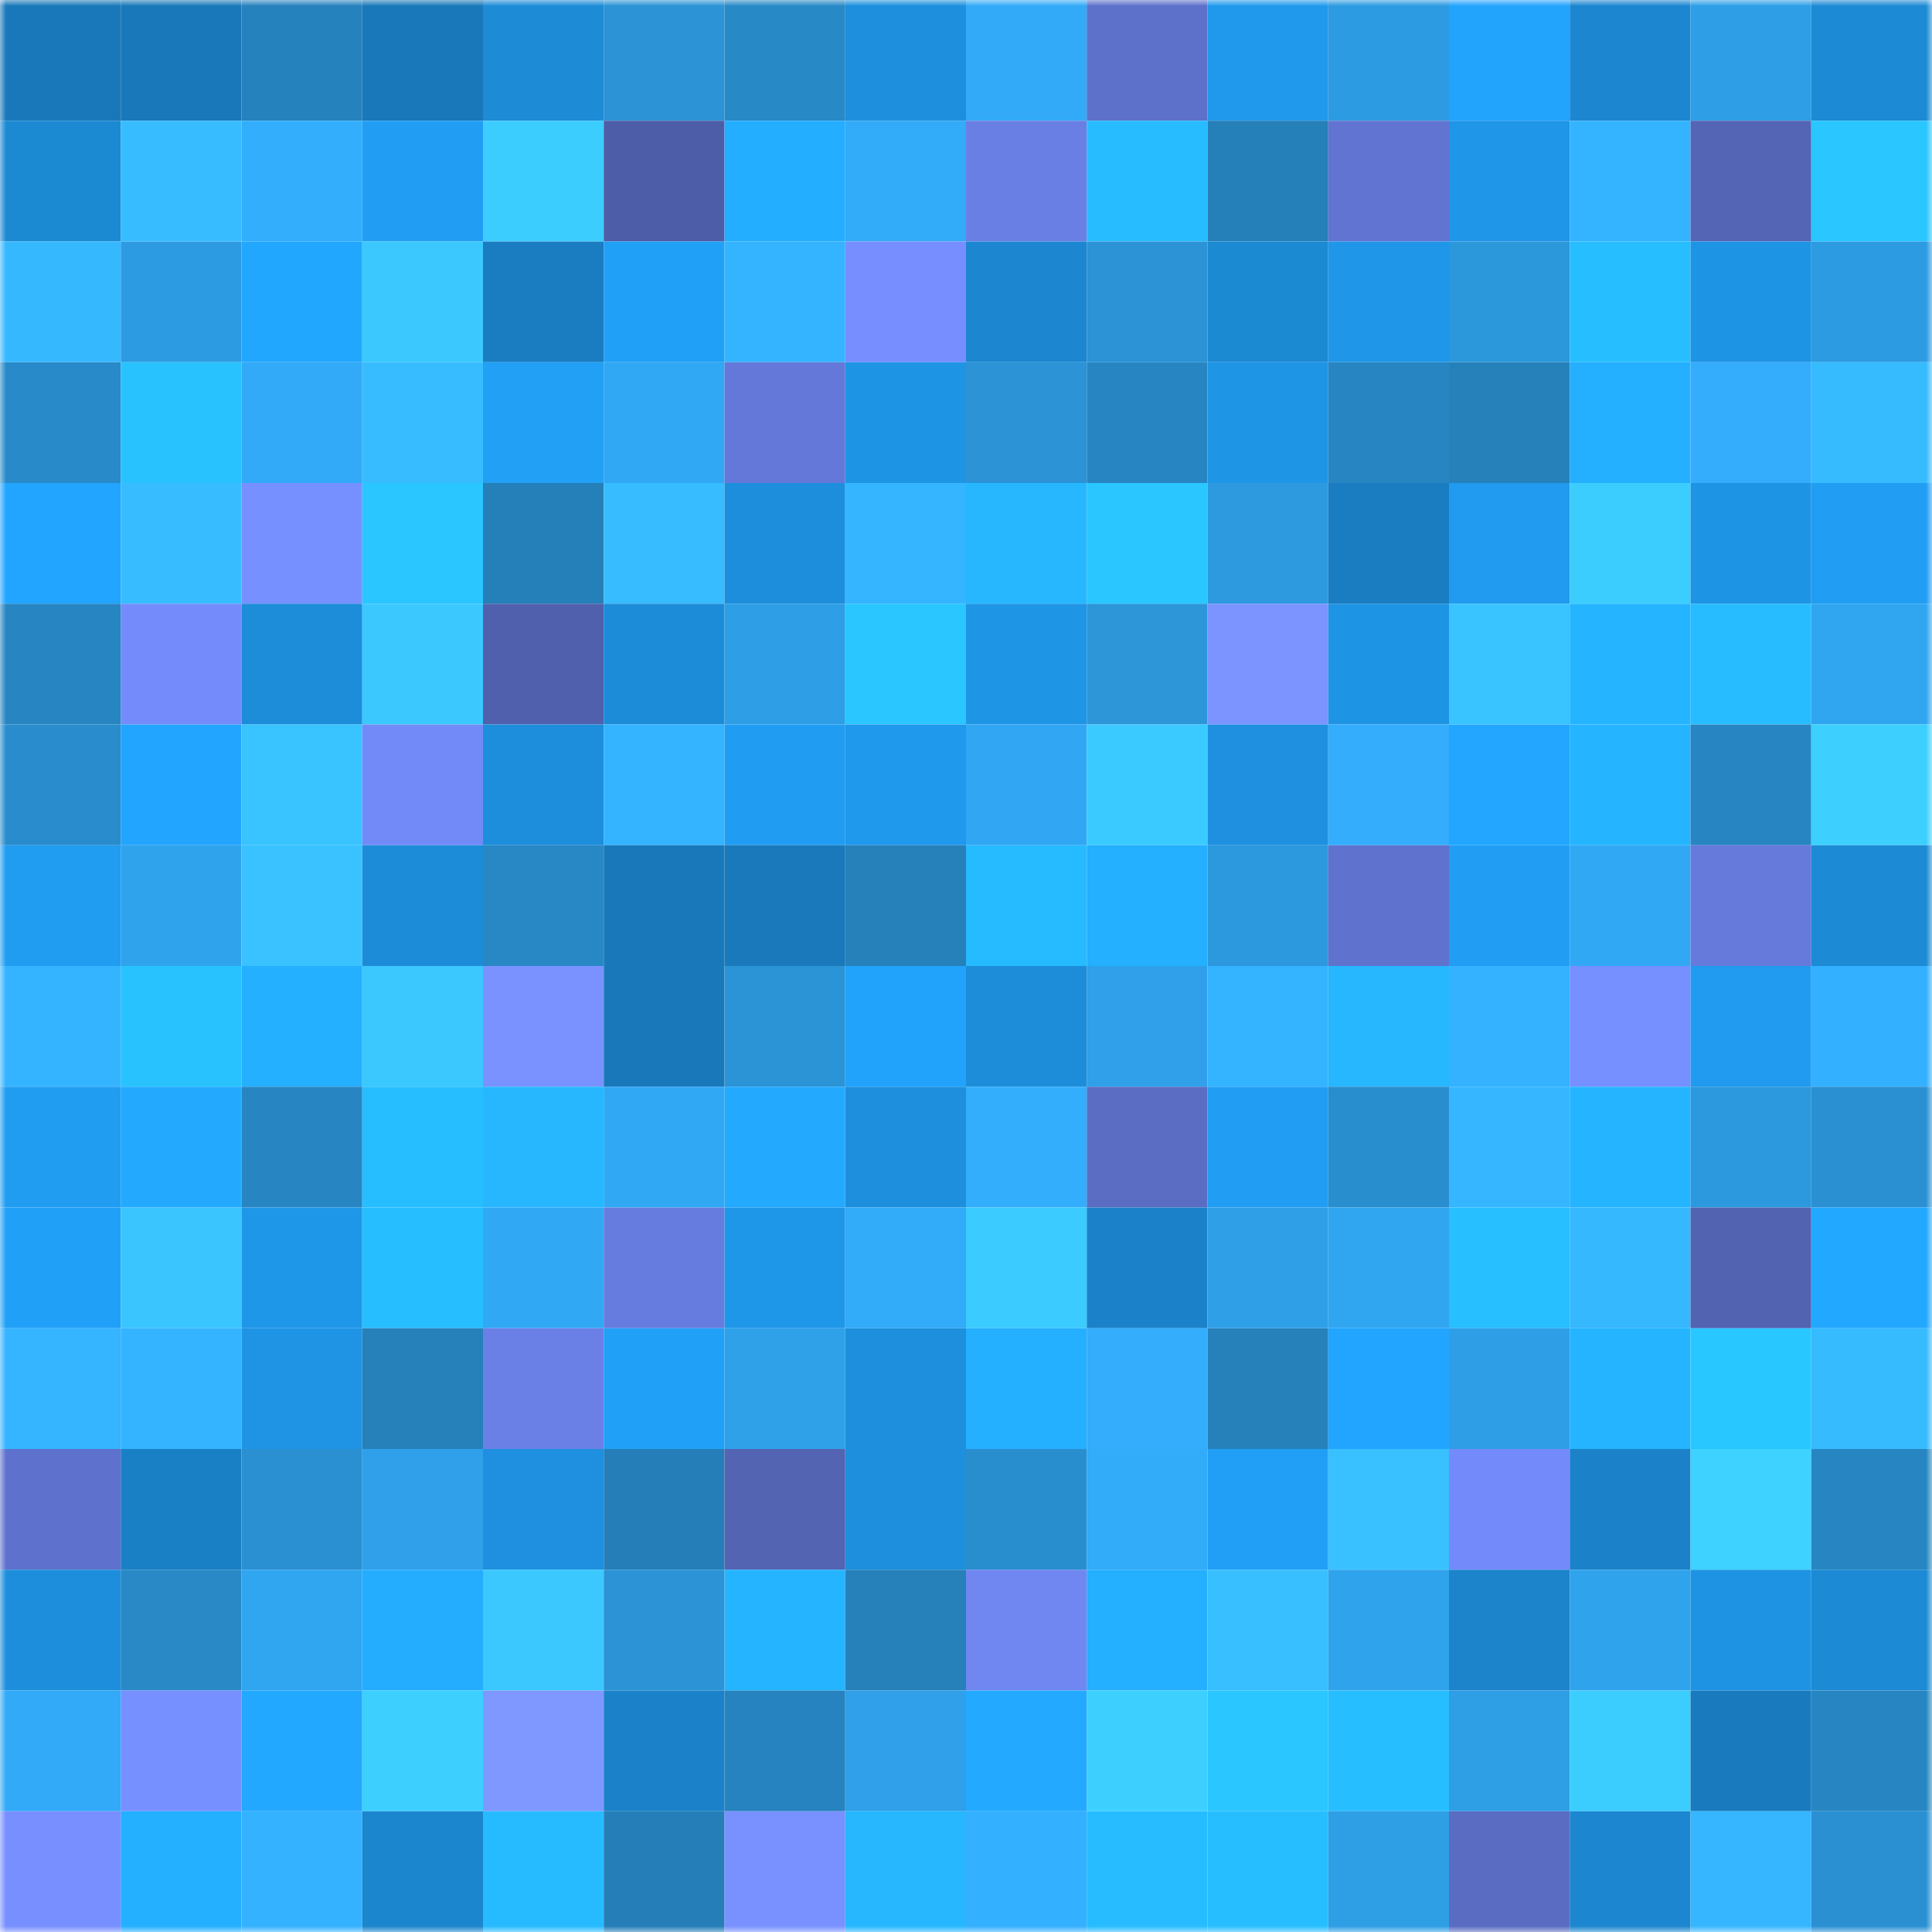 <svg viewBox="0 0 160 160" fill="none" role="img" xmlns="http://www.w3.org/2000/svg" width="240" height="240" name="ens%2Cmorgrem.eth"><mask id="1956973804" mask-type="alpha" maskUnits="userSpaceOnUse" x="0" y="0" width="160" height="160"><rect width="160" height="160" fill="#FFFFFF"></rect></mask><g mask="url(#1956973804)"><rect x="0" y="0" width="10" height="10" fill="#1978b9"></rect><rect x="10" y="0" width="10" height="10" fill="#1978b9"></rect><rect x="20" y="0" width="10" height="10" fill="#2682bd"></rect><rect x="30" y="0" width="10" height="10" fill="#1978b9"></rect><rect x="40" y="0" width="10" height="10" fill="#1d8bd6"></rect><rect x="50" y="0" width="10" height="10" fill="#2b93d6"></rect><rect x="60" y="0" width="10" height="10" fill="#2889c7"></rect><rect x="70" y="0" width="10" height="10" fill="#1d8fdc"></rect><rect x="80" y="0" width="10" height="10" fill="#32aaf7"></rect><rect x="90" y="0" width="10" height="10" fill="#5d70ca"></rect><rect x="100" y="0" width="10" height="10" fill="#2099ec"></rect><rect x="110" y="0" width="10" height="10" fill="#2d9be1"></rect><rect x="120" y="0" width="10" height="10" fill="#22a3fc"></rect><rect x="130" y="0" width="10" height="10" fill="#1c87d0"></rect><rect x="140" y="0" width="10" height="10" fill="#2e9fe7"></rect><rect x="150" y="0" width="10" height="10" fill="#1c8ad4"></rect><rect x="0" y="10" width="10" height="10" fill="#1c89d3"></rect><rect x="10" y="10" width="10" height="10" fill="#37bdff"></rect><rect x="20" y="10" width="10" height="10" fill="#33aefc"></rect><rect x="30" y="10" width="10" height="10" fill="#219ef3"></rect><rect x="40" y="10" width="10" height="10" fill="#3ccdff"></rect><rect x="50" y="10" width="10" height="10" fill="#4d5da7"></rect><rect x="60" y="10" width="10" height="10" fill="#24aeff"></rect><rect x="70" y="10" width="10" height="10" fill="#32abf8"></rect><rect x="80" y="10" width="10" height="10" fill="#6a7fe4"></rect><rect x="90" y="10" width="10" height="10" fill="#27bcff"></rect><rect x="100" y="10" width="10" height="10" fill="#257fb8"></rect><rect x="110" y="10" width="10" height="10" fill="#6174d1"></rect><rect x="120" y="10" width="10" height="10" fill="#1f96e7"></rect><rect x="130" y="10" width="10" height="10" fill="#34b3ff"></rect><rect x="140" y="10" width="10" height="10" fill="#5465b5"></rect><rect x="150" y="10" width="10" height="10" fill="#29c6ff"></rect><rect x="0" y="20" width="10" height="10" fill="#36b8ff"></rect><rect x="10" y="20" width="10" height="10" fill="#2d9be1"></rect><rect x="20" y="20" width="10" height="10" fill="#22a7ff"></rect><rect x="30" y="20" width="10" height="10" fill="#3ac8ff"></rect><rect x="40" y="20" width="10" height="10" fill="#1a7dc1"></rect><rect x="50" y="20" width="10" height="10" fill="#21a0f7"></rect><rect x="60" y="20" width="10" height="10" fill="#34b4ff"></rect><rect x="70" y="20" width="10" height="10" fill="#768eff"></rect><rect x="80" y="20" width="10" height="10" fill="#1c87d0"></rect><rect x="90" y="20" width="10" height="10" fill="#2b93d6"></rect><rect x="100" y="20" width="10" height="10" fill="#1c89d3"></rect><rect x="110" y="20" width="10" height="10" fill="#1f96e8"></rect><rect x="120" y="20" width="10" height="10" fill="#2c98dc"></rect><rect x="130" y="20" width="10" height="10" fill="#27beff"></rect><rect x="140" y="20" width="10" height="10" fill="#1e94e4"></rect><rect x="150" y="20" width="10" height="10" fill="#2d9be1"></rect><rect x="0" y="30" width="10" height="10" fill="#288ac8"></rect><rect x="10" y="30" width="10" height="10" fill="#28c3ff"></rect><rect x="20" y="30" width="10" height="10" fill="#32aaf8"></rect><rect x="30" y="30" width="10" height="10" fill="#37bdff"></rect><rect x="40" y="30" width="10" height="10" fill="#21a0f6"></rect><rect x="50" y="30" width="10" height="10" fill="#31a8f4"></rect><rect x="60" y="30" width="10" height="10" fill="#6478d9"></rect><rect x="70" y="30" width="10" height="10" fill="#1e94e4"></rect><rect x="80" y="30" width="10" height="10" fill="#2b93d6"></rect><rect x="90" y="30" width="10" height="10" fill="#2786c2"></rect><rect x="100" y="30" width="10" height="10" fill="#1f95e5"></rect><rect x="110" y="30" width="10" height="10" fill="#2786c2"></rect><rect x="120" y="30" width="10" height="10" fill="#2681bb"></rect><rect x="130" y="30" width="10" height="10" fill="#24afff"></rect><rect x="140" y="30" width="10" height="10" fill="#33adfc"></rect><rect x="150" y="30" width="10" height="10" fill="#36bbff"></rect><rect x="0" y="40" width="10" height="10" fill="#22a5ff"></rect><rect x="10" y="40" width="10" height="10" fill="#37bdff"></rect><rect x="20" y="40" width="10" height="10" fill="#7790ff"></rect><rect x="30" y="40" width="10" height="10" fill="#29c6ff"></rect><rect x="40" y="40" width="10" height="10" fill="#257fb8"></rect><rect x="50" y="40" width="10" height="10" fill="#37bdff"></rect><rect x="60" y="40" width="10" height="10" fill="#1d8edc"></rect><rect x="70" y="40" width="10" height="10" fill="#35b5ff"></rect><rect x="80" y="40" width="10" height="10" fill="#26b7ff"></rect><rect x="90" y="40" width="10" height="10" fill="#29c6ff"></rect><rect x="100" y="40" width="10" height="10" fill="#2d9adf"></rect><rect x="110" y="40" width="10" height="10" fill="#1a7dc1"></rect><rect x="120" y="40" width="10" height="10" fill="#209bef"></rect><rect x="130" y="40" width="10" height="10" fill="#3ccdff"></rect><rect x="140" y="40" width="10" height="10" fill="#1e94e4"></rect><rect x="150" y="40" width="10" height="10" fill="#219ef3"></rect><rect x="0" y="50" width="10" height="10" fill="#2785c2"></rect><rect x="10" y="50" width="10" height="10" fill="#748cfb"></rect><rect x="20" y="50" width="10" height="10" fill="#1d8cd9"></rect><rect x="30" y="50" width="10" height="10" fill="#3ac8ff"></rect><rect x="40" y="50" width="10" height="10" fill="#5060ad"></rect><rect x="50" y="50" width="10" height="10" fill="#1d8cd8"></rect><rect x="60" y="50" width="10" height="10" fill="#2e9fe6"></rect><rect x="70" y="50" width="10" height="10" fill="#29c6ff"></rect><rect x="80" y="50" width="10" height="10" fill="#1f95e6"></rect><rect x="90" y="50" width="10" height="10" fill="#2c96d9"></rect><rect x="100" y="50" width="10" height="10" fill="#7b94ff"></rect><rect x="110" y="50" width="10" height="10" fill="#1e94e4"></rect><rect x="120" y="50" width="10" height="10" fill="#39c3ff"></rect><rect x="130" y="50" width="10" height="10" fill="#25b4ff"></rect><rect x="140" y="50" width="10" height="10" fill="#27bcff"></rect><rect x="150" y="50" width="10" height="10" fill="#30a6f0"></rect><rect x="0" y="60" width="10" height="10" fill="#298ccc"></rect><rect x="10" y="60" width="10" height="10" fill="#22a5ff"></rect><rect x="20" y="60" width="10" height="10" fill="#39c3ff"></rect><rect x="30" y="60" width="10" height="10" fill="#728af8"></rect><rect x="40" y="60" width="10" height="10" fill="#1d8edb"></rect><rect x="50" y="60" width="10" height="10" fill="#34b3ff"></rect><rect x="60" y="60" width="10" height="10" fill="#209df2"></rect><rect x="70" y="60" width="10" height="10" fill="#1f99ec"></rect><rect x="80" y="60" width="10" height="10" fill="#31a7f3"></rect><rect x="90" y="60" width="10" height="10" fill="#3bcaff"></rect><rect x="100" y="60" width="10" height="10" fill="#1e90df"></rect><rect x="110" y="60" width="10" height="10" fill="#33adfc"></rect><rect x="120" y="60" width="10" height="10" fill="#22a6ff"></rect><rect x="130" y="60" width="10" height="10" fill="#25b4ff"></rect><rect x="140" y="60" width="10" height="10" fill="#2785c2"></rect><rect x="150" y="60" width="10" height="10" fill="#3dd0ff"></rect><rect x="0" y="70" width="10" height="10" fill="#209cf1"></rect><rect x="10" y="70" width="10" height="10" fill="#30a3ed"></rect><rect x="20" y="70" width="10" height="10" fill="#39c2ff"></rect><rect x="30" y="70" width="10" height="10" fill="#1d8cd8"></rect><rect x="40" y="70" width="10" height="10" fill="#2888c6"></rect><rect x="50" y="70" width="10" height="10" fill="#1978b9"></rect><rect x="60" y="70" width="10" height="10" fill="#1979ba"></rect><rect x="70" y="70" width="10" height="10" fill="#2681bb"></rect><rect x="80" y="70" width="10" height="10" fill="#26baff"></rect><rect x="90" y="70" width="10" height="10" fill="#24afff"></rect><rect x="100" y="70" width="10" height="10" fill="#2c98dd"></rect><rect x="110" y="70" width="10" height="10" fill="#5f72ce"></rect><rect x="120" y="70" width="10" height="10" fill="#219ef4"></rect><rect x="130" y="70" width="10" height="10" fill="#31a8f4"></rect><rect x="140" y="70" width="10" height="10" fill="#657adb"></rect><rect x="150" y="70" width="10" height="10" fill="#1c8ad4"></rect><rect x="0" y="80" width="10" height="10" fill="#34b4ff"></rect><rect x="10" y="80" width="10" height="10" fill="#28c3ff"></rect><rect x="20" y="80" width="10" height="10" fill="#24afff"></rect><rect x="30" y="80" width="10" height="10" fill="#3ac8ff"></rect><rect x="40" y="80" width="10" height="10" fill="#7a92ff"></rect><rect x="50" y="80" width="10" height="10" fill="#1978b9"></rect><rect x="60" y="80" width="10" height="10" fill="#2b94d7"></rect><rect x="70" y="80" width="10" height="10" fill="#22a3fb"></rect><rect x="80" y="80" width="10" height="10" fill="#1d8dda"></rect><rect x="90" y="80" width="10" height="10" fill="#2fa0e9"></rect><rect x="100" y="80" width="10" height="10" fill="#34b3ff"></rect><rect x="110" y="80" width="10" height="10" fill="#26b7ff"></rect><rect x="120" y="80" width="10" height="10" fill="#34b1ff"></rect><rect x="130" y="80" width="10" height="10" fill="#7790ff"></rect><rect x="140" y="80" width="10" height="10" fill="#209bef"></rect><rect x="150" y="80" width="10" height="10" fill="#33b0ff"></rect><rect x="0" y="90" width="10" height="10" fill="#209cf1"></rect><rect x="10" y="90" width="10" height="10" fill="#23aaff"></rect><rect x="20" y="90" width="10" height="10" fill="#2785c2"></rect><rect x="30" y="90" width="10" height="10" fill="#27beff"></rect><rect x="40" y="90" width="10" height="10" fill="#26b7ff"></rect><rect x="50" y="90" width="10" height="10" fill="#31a8f4"></rect><rect x="60" y="90" width="10" height="10" fill="#23aaff"></rect><rect x="70" y="90" width="10" height="10" fill="#1d8fdc"></rect><rect x="80" y="90" width="10" height="10" fill="#33aefd"></rect><rect x="90" y="90" width="10" height="10" fill="#5a6dc3"></rect><rect x="100" y="90" width="10" height="10" fill="#219ef4"></rect><rect x="110" y="90" width="10" height="10" fill="#298ece"></rect><rect x="120" y="90" width="10" height="10" fill="#35b6ff"></rect><rect x="130" y="90" width="10" height="10" fill="#25b4ff"></rect><rect x="140" y="90" width="10" height="10" fill="#2c98dd"></rect><rect x="150" y="90" width="10" height="10" fill="#2a90d2"></rect><rect x="0" y="100" width="10" height="10" fill="#21a0f7"></rect><rect x="10" y="100" width="10" height="10" fill="#3ac5ff"></rect><rect x="20" y="100" width="10" height="10" fill="#1f97e9"></rect><rect x="30" y="100" width="10" height="10" fill="#27beff"></rect><rect x="40" y="100" width="10" height="10" fill="#31a8f4"></rect><rect x="50" y="100" width="10" height="10" fill="#677cdf"></rect><rect x="60" y="100" width="10" height="10" fill="#1f97e9"></rect><rect x="70" y="100" width="10" height="10" fill="#32abf8"></rect><rect x="80" y="100" width="10" height="10" fill="#3bcbff"></rect><rect x="90" y="100" width="10" height="10" fill="#1b82c9"></rect><rect x="100" y="100" width="10" height="10" fill="#2fa0e8"></rect><rect x="110" y="100" width="10" height="10" fill="#30a6f0"></rect><rect x="120" y="100" width="10" height="10" fill="#27bfff"></rect><rect x="130" y="100" width="10" height="10" fill="#36b8ff"></rect><rect x="140" y="100" width="10" height="10" fill="#5263b1"></rect><rect x="150" y="100" width="10" height="10" fill="#23a8ff"></rect><rect x="0" y="110" width="10" height="10" fill="#35b4ff"></rect><rect x="10" y="110" width="10" height="10" fill="#34b3ff"></rect><rect x="20" y="110" width="10" height="10" fill="#1f94e5"></rect><rect x="30" y="110" width="10" height="10" fill="#2681bb"></rect><rect x="40" y="110" width="10" height="10" fill="#6b80e7"></rect><rect x="50" y="110" width="10" height="10" fill="#21a0f7"></rect><rect x="60" y="110" width="10" height="10" fill="#2fa1e9"></rect><rect x="70" y="110" width="10" height="10" fill="#1d8fdc"></rect><rect x="80" y="110" width="10" height="10" fill="#24afff"></rect><rect x="90" y="110" width="10" height="10" fill="#33adfc"></rect><rect x="100" y="110" width="10" height="10" fill="#2681bb"></rect><rect x="110" y="110" width="10" height="10" fill="#22a5ff"></rect><rect x="120" y="110" width="10" height="10" fill="#2e9ee6"></rect><rect x="130" y="110" width="10" height="10" fill="#25b4ff"></rect><rect x="140" y="110" width="10" height="10" fill="#29c7ff"></rect><rect x="150" y="110" width="10" height="10" fill="#36bbff"></rect><rect x="0" y="120" width="10" height="10" fill="#5e71cc"></rect><rect x="10" y="120" width="10" height="10" fill="#1a80c5"></rect><rect x="20" y="120" width="10" height="10" fill="#2a90d1"></rect><rect x="30" y="120" width="10" height="10" fill="#2fa0e9"></rect><rect x="40" y="120" width="10" height="10" fill="#1e90df"></rect><rect x="50" y="120" width="10" height="10" fill="#257eb7"></rect><rect x="60" y="120" width="10" height="10" fill="#5364b3"></rect><rect x="70" y="120" width="10" height="10" fill="#1d8fdc"></rect><rect x="80" y="120" width="10" height="10" fill="#298ece"></rect><rect x="90" y="120" width="10" height="10" fill="#32abf8"></rect><rect x="100" y="120" width="10" height="10" fill="#219ff6"></rect><rect x="110" y="120" width="10" height="10" fill="#38c0ff"></rect><rect x="120" y="120" width="10" height="10" fill="#738bfa"></rect><rect x="130" y="120" width="10" height="10" fill="#1b82c9"></rect><rect x="140" y="120" width="10" height="10" fill="#3dd2ff"></rect><rect x="150" y="120" width="10" height="10" fill="#2786c2"></rect><rect x="0" y="130" width="10" height="10" fill="#1d8edc"></rect><rect x="10" y="130" width="10" height="10" fill="#2889c6"></rect><rect x="20" y="130" width="10" height="10" fill="#30a6f1"></rect><rect x="30" y="130" width="10" height="10" fill="#24adff"></rect><rect x="40" y="130" width="10" height="10" fill="#3ac8ff"></rect><rect x="50" y="130" width="10" height="10" fill="#2b93d6"></rect><rect x="60" y="130" width="10" height="10" fill="#25b4ff"></rect><rect x="70" y="130" width="10" height="10" fill="#2681bb"></rect><rect x="80" y="130" width="10" height="10" fill="#7087f2"></rect><rect x="90" y="130" width="10" height="10" fill="#24afff"></rect><rect x="100" y="130" width="10" height="10" fill="#38bfff"></rect><rect x="110" y="130" width="10" height="10" fill="#30a3ed"></rect><rect x="120" y="130" width="10" height="10" fill="#1b84cb"></rect><rect x="130" y="130" width="10" height="10" fill="#30a3ed"></rect><rect x="140" y="130" width="10" height="10" fill="#1e93e3"></rect><rect x="150" y="130" width="10" height="10" fill="#1c8ad4"></rect><rect x="0" y="140" width="10" height="10" fill="#32aaf7"></rect><rect x="10" y="140" width="10" height="10" fill="#7790ff"></rect><rect x="20" y="140" width="10" height="10" fill="#23a8ff"></rect><rect x="30" y="140" width="10" height="10" fill="#3dd0ff"></rect><rect x="40" y="140" width="10" height="10" fill="#7e98ff"></rect><rect x="50" y="140" width="10" height="10" fill="#1b82c9"></rect><rect x="60" y="140" width="10" height="10" fill="#2683bf"></rect><rect x="70" y="140" width="10" height="10" fill="#2fa0e9"></rect><rect x="80" y="140" width="10" height="10" fill="#23a9ff"></rect><rect x="90" y="140" width="10" height="10" fill="#3dd0ff"></rect><rect x="100" y="140" width="10" height="10" fill="#29c6ff"></rect><rect x="110" y="140" width="10" height="10" fill="#27beff"></rect><rect x="120" y="140" width="10" height="10" fill="#2e9ee5"></rect><rect x="130" y="140" width="10" height="10" fill="#3ccdff"></rect><rect x="140" y="140" width="10" height="10" fill="#197bbe"></rect><rect x="150" y="140" width="10" height="10" fill="#2786c2"></rect><rect x="0" y="150" width="10" height="10" fill="#778fff"></rect><rect x="10" y="150" width="10" height="10" fill="#24afff"></rect><rect x="20" y="150" width="10" height="10" fill="#34b1ff"></rect><rect x="30" y="150" width="10" height="10" fill="#1b85cd"></rect><rect x="40" y="150" width="10" height="10" fill="#26bbff"></rect><rect x="50" y="150" width="10" height="10" fill="#257eb7"></rect><rect x="60" y="150" width="10" height="10" fill="#7891ff"></rect><rect x="70" y="150" width="10" height="10" fill="#26b7ff"></rect><rect x="80" y="150" width="10" height="10" fill="#33b0ff"></rect><rect x="90" y="150" width="10" height="10" fill="#27bcff"></rect><rect x="100" y="150" width="10" height="10" fill="#27beff"></rect><rect x="110" y="150" width="10" height="10" fill="#2e9ee5"></rect><rect x="120" y="150" width="10" height="10" fill="#5a6cc2"></rect><rect x="130" y="150" width="10" height="10" fill="#1c87d0"></rect><rect x="140" y="150" width="10" height="10" fill="#35b6ff"></rect><rect x="150" y="150" width="10" height="10" fill="#2a90d2"></rect></g></svg>